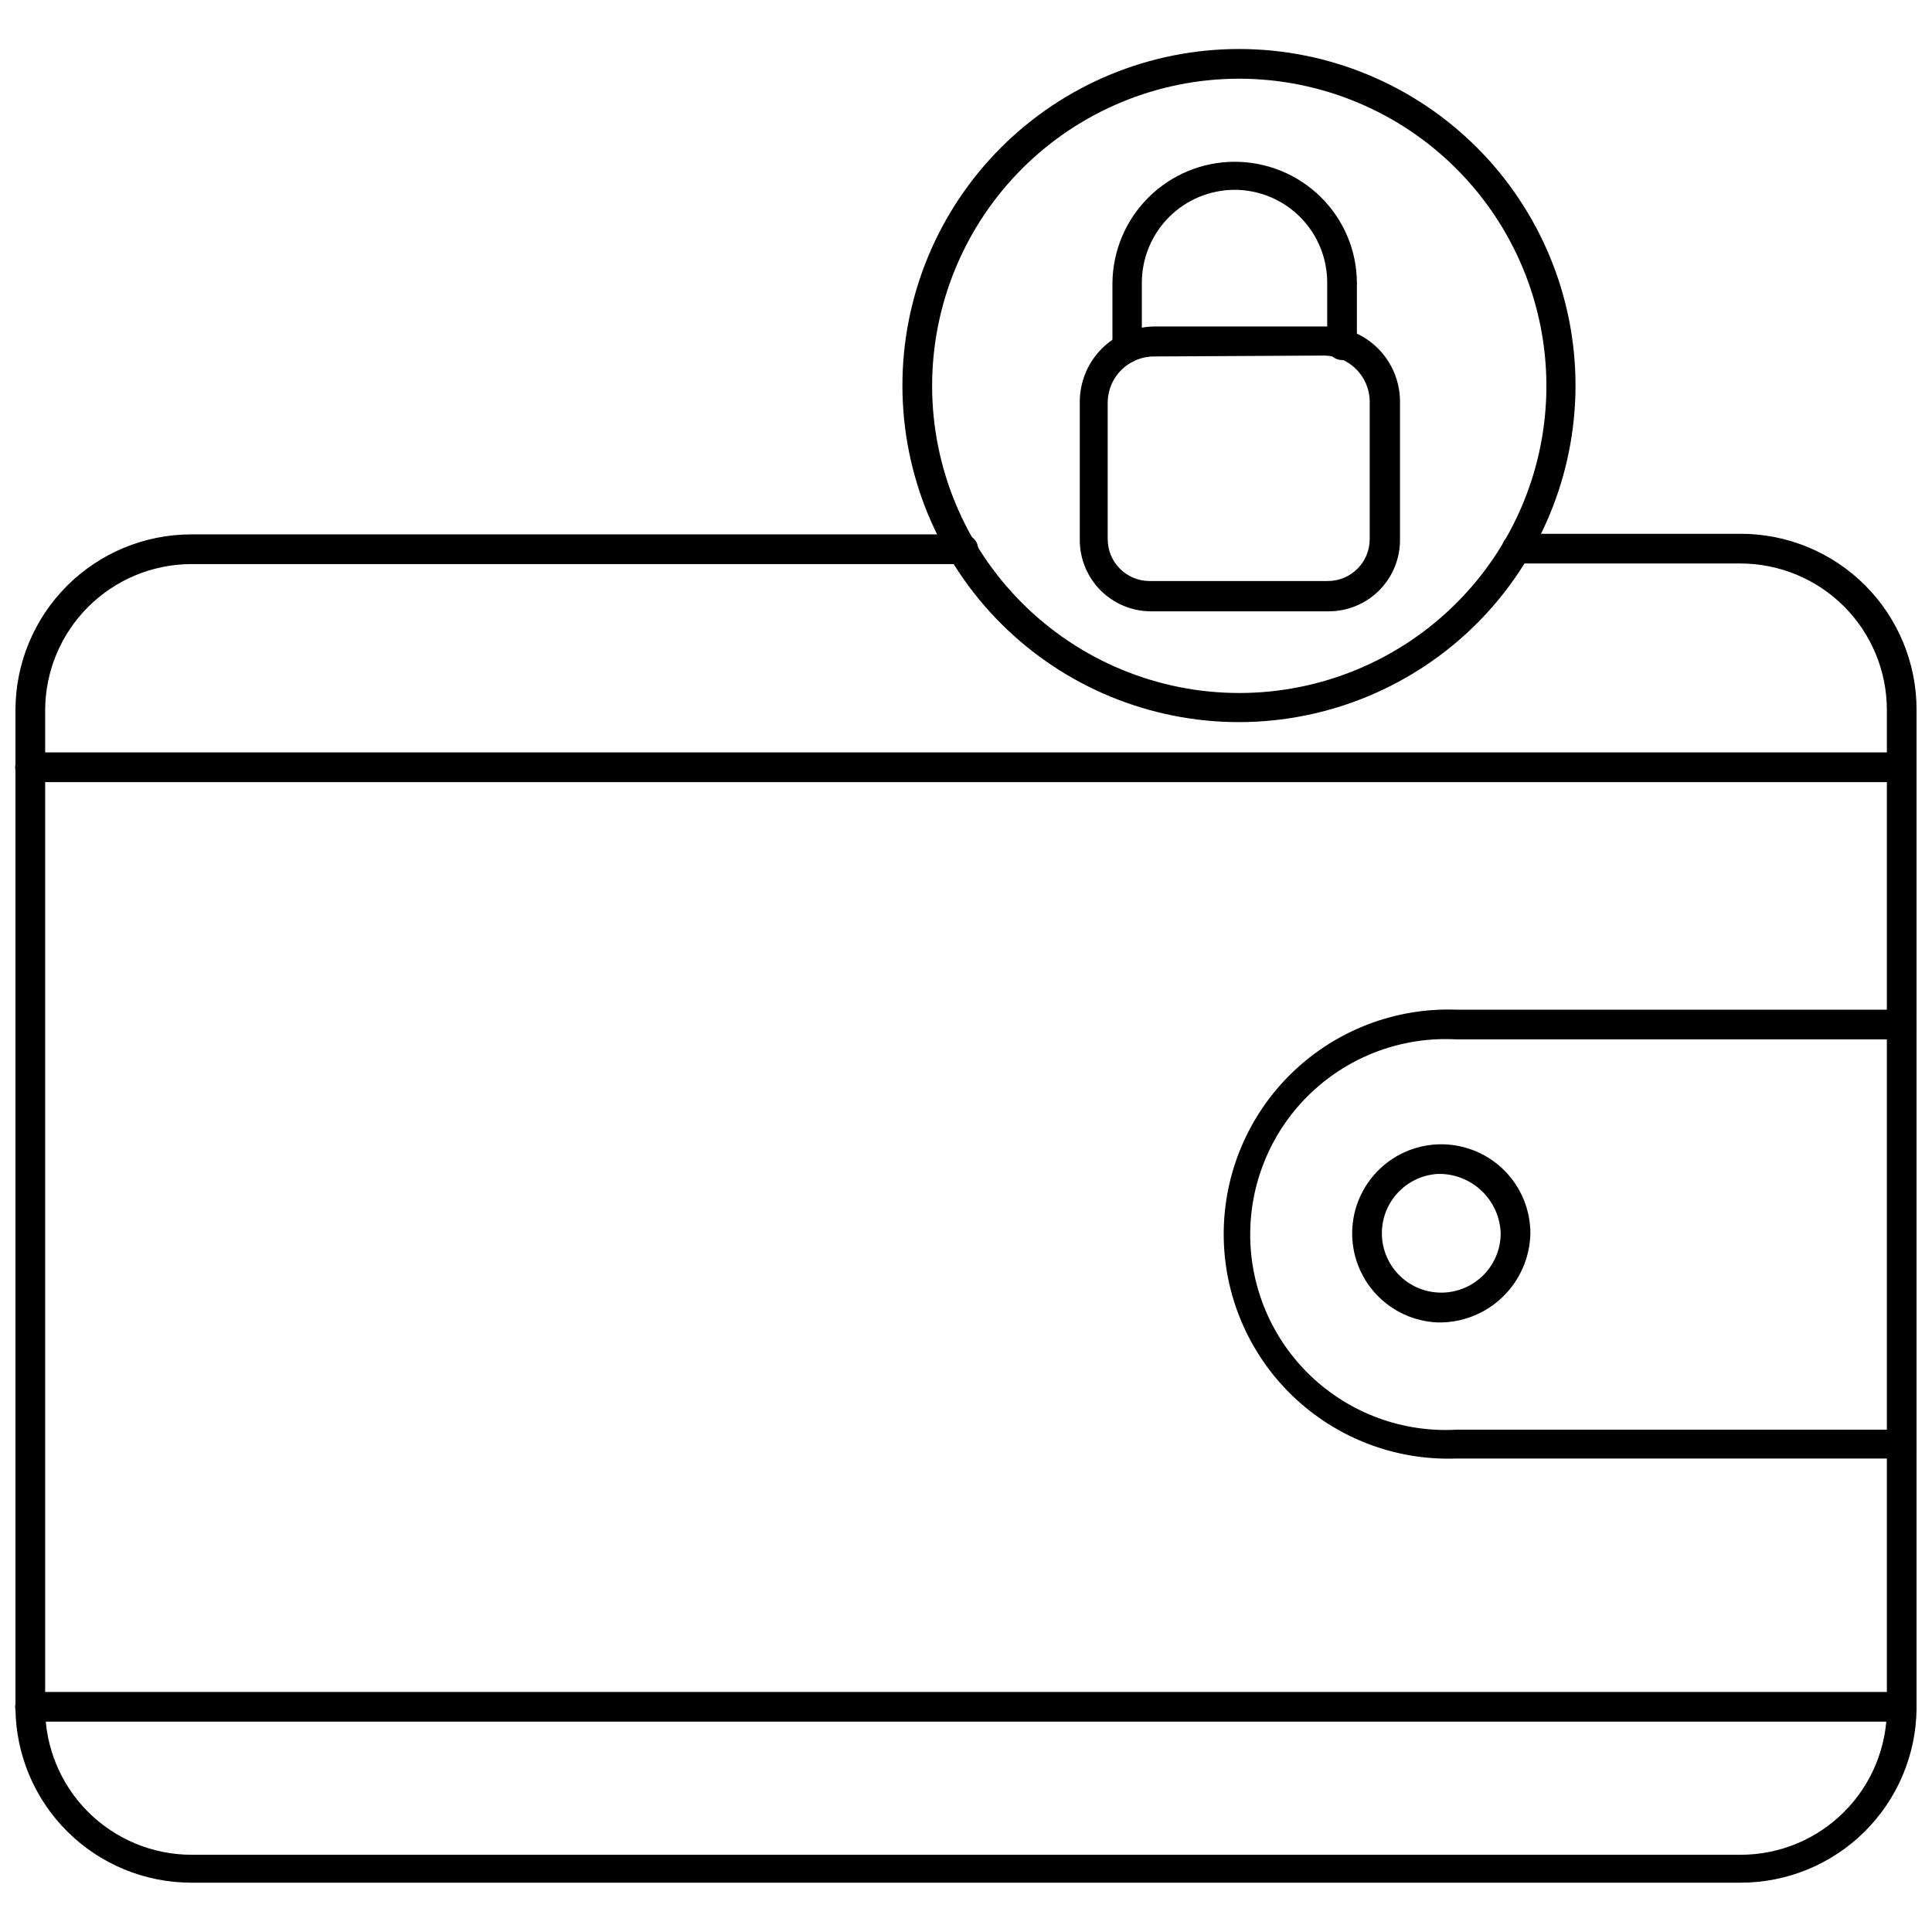 <?xml version="1.0" encoding="UTF-8"?>
<!-- Uploaded to: ICON Repo, www.svgrepo.com, Generator: ICON Repo Mixer Tools -->
<svg width="800px" height="800px" version="1.1" viewBox="144 144 512 512" xmlns="http://www.w3.org/2000/svg">
 <defs>
  <clipPath id="d">
   <path d="m148.09 285h503.81v358h-503.81z"/>
  </clipPath>
  <clipPath id="c">
   <path d="m468 411h183.9v120h-183.9z"/>
  </clipPath>
  <clipPath id="b">
   <path d="m148.09 592h503.81v9h-503.81z"/>
  </clipPath>
  <clipPath id="a">
   <path d="m148.09 343h503.81v9h-503.81z"/>
  </clipPath>
 </defs>
 <g clip-path="url(#d)">
  <path d="m605.38 642.93h-410.76c-12.266-0.02-24.027-4.875-32.734-13.512-8.711-8.633-13.664-20.355-13.789-32.617v-264.66c0.02-12.332 4.93-24.152 13.648-32.875 8.723-8.719 20.543-13.625 32.875-13.648h204.67c2.176 0 3.938 1.762 3.938 3.938 0 2.172-1.762 3.934-3.938 3.934h-204.67c-10.238 0.043-20.047 4.129-27.285 11.367-7.238 7.242-11.324 17.047-11.367 27.285v264.66c0.023 10.277 4.121 20.129 11.395 27.391 7.277 7.262 17.137 11.34 27.414 11.34h410.61c10.258-0.023 20.09-4.113 27.336-11.375 7.246-7.258 11.316-17.098 11.316-27.355v-264.66c0-10.277-4.078-20.137-11.34-27.414-7.262-7.273-17.113-11.375-27.391-11.395h-59.355c-2.172 0-3.934-1.762-3.934-3.934 0-2.176 1.762-3.938 3.934-3.938h59.434c12.359 0.02 24.207 4.949 32.93 13.703 8.727 8.758 13.617 20.617 13.594 32.977v264.66c-0.125 12.262-5.078 23.984-13.785 32.617-8.711 8.637-20.473 13.492-32.738 13.512z"/>
 </g>
 <g clip-path="url(#c)">
  <path d="m648.05 530.52h-118.08c-16.148 0.59-31.84-5.414-43.473-16.633-11.633-11.215-18.203-26.68-18.203-42.84 0-16.16 6.57-31.621 18.203-42.84 11.633-11.215 27.324-17.219 43.473-16.633h118.08c2.172 0 3.934 1.762 3.934 3.938 0 2.172-1.762 3.934-3.934 3.934h-118.08c-14.211-0.785-28.117 4.316-38.457 14.098-10.34 9.785-16.195 23.391-16.195 37.621 0 14.234 5.856 27.84 16.195 37.625 10.34 9.781 24.246 14.879 38.457 14.094h118.08c2.172 0 3.934 1.766 3.934 3.938 0 2.176-1.762 3.938-3.934 3.938z"/>
 </g>
 <path d="m525.01 494.46c-6.203-0.246-12.059-2.926-16.301-7.461-4.242-4.531-6.527-10.551-6.363-16.758 0.164-6.207 2.766-12.098 7.238-16.398 4.477-4.305 10.465-6.672 16.672-6.594 6.207 0.082 12.133 2.602 16.496 7.016 4.363 4.418 6.812 10.375 6.816 16.582-0.125 6.387-2.781 12.465-7.387 16.895-4.606 4.43-10.785 6.848-17.172 6.719zm0-39.359c-4.113 0.25-7.965 2.098-10.73 5.152-2.762 3.055-4.219 7.07-4.059 11.184 0.164 4.117 1.934 8.008 4.93 10.832 2.996 2.828 6.981 4.367 11.098 4.289 4.121-0.078 8.043-1.766 10.934-4.703 2.887-2.938 4.508-6.891 4.516-11.008-0.145-4.297-1.98-8.359-5.106-11.309-3.125-2.949-7.289-4.543-11.582-4.438z"/>
 <path d="m496.2 306.01h-47.234c-4.996-0.023-9.781-2.023-13.309-5.562-3.523-3.539-5.504-8.336-5.504-13.332v-36.684c0.02-5.289 2.137-10.355 5.883-14.086 3.75-3.734 8.824-5.828 14.113-5.828h45.266-0.004c5.231 0.082 10.215 2.215 13.883 5.941 3.664 3.727 5.719 8.746 5.719 13.973v36.449c0.062 5.035-1.887 9.891-5.422 13.484-3.531 3.59-8.352 5.621-13.391 5.644zm-46.367-67.543c-6.66-0.004-12.109 5.305-12.281 11.965v36.449c0 6.129 4.969 11.098 11.102 11.098h47.23c6.133 0 11.102-4.969 11.102-11.098v-36.449c-0.043-6.719-5.481-12.16-12.203-12.203z"/>
 <path d="m442.74 240.12c-1.035 0.023-2.035-0.375-2.777-1.102-0.742-0.727-1.156-1.719-1.156-2.754v-17.32c0.094-8.516 3.535-16.656 9.582-22.656 6.043-6 14.207-9.383 22.723-9.414 8.52-0.031 16.707 3.289 22.797 9.242 6.156 6.008 9.645 14.23 9.684 22.828v16.531c0 2.176-1.762 3.938-3.934 3.938-2.176 0-3.938-1.762-3.938-3.938v-16.531c0.02-6.527-2.559-12.793-7.168-17.418-4.606-4.621-10.867-7.223-17.395-7.223-6.519 0.023-12.766 2.629-17.371 7.246-4.602 4.617-7.188 10.875-7.188 17.395v17.32c0 1.023-0.406 2.004-1.129 2.727-0.727 0.723-1.707 1.129-2.731 1.129z"/>
 <path d="m472.42 335.37c-23.66 0.02-46.359-9.363-63.102-26.078-16.742-16.719-26.152-39.402-26.168-63.062-0.016-23.656 9.375-46.352 26.094-63.09 16.723-16.738 39.41-26.145 63.07-26.152 23.66-0.008 46.352 9.387 63.082 26.113 16.734 16.73 26.133 39.418 26.133 63.078-0.02 23.633-9.414 46.297-26.117 63.016-16.703 16.719-39.359 26.133-62.992 26.176zm0-170.51v-0.004c-21.594 0-42.301 8.582-57.566 23.852-15.266 15.27-23.84 35.98-23.832 57.574 0.008 21.59 8.594 42.297 23.871 57.559 15.273 15.258 35.988 23.824 57.578 23.812 21.594-0.016 42.297-8.609 57.551-23.887 15.258-15.281 23.816-36 23.793-57.59-0.039-21.566-8.633-42.238-23.891-57.484-15.258-15.242-35.938-23.812-57.504-23.836z"/>
 <g clip-path="url(#b)">
  <path d="m648.05 600.26h-496.1c-2.172 0-3.934-1.762-3.934-3.934 0-2.176 1.762-3.938 3.934-3.938h495.94c2.176 0 3.938 1.762 3.938 3.938 0 2.172-1.762 3.934-3.938 3.934z"/>
 </g>
 <g clip-path="url(#a)">
  <path d="m648.05 351.27h-496.1c-2.172 0-3.934-1.762-3.934-3.934 0-2.176 1.762-3.938 3.934-3.938h495.94c2.176 0 3.938 1.762 3.938 3.938 0 2.172-1.762 3.934-3.938 3.934z"/>
 </g>
</svg>
